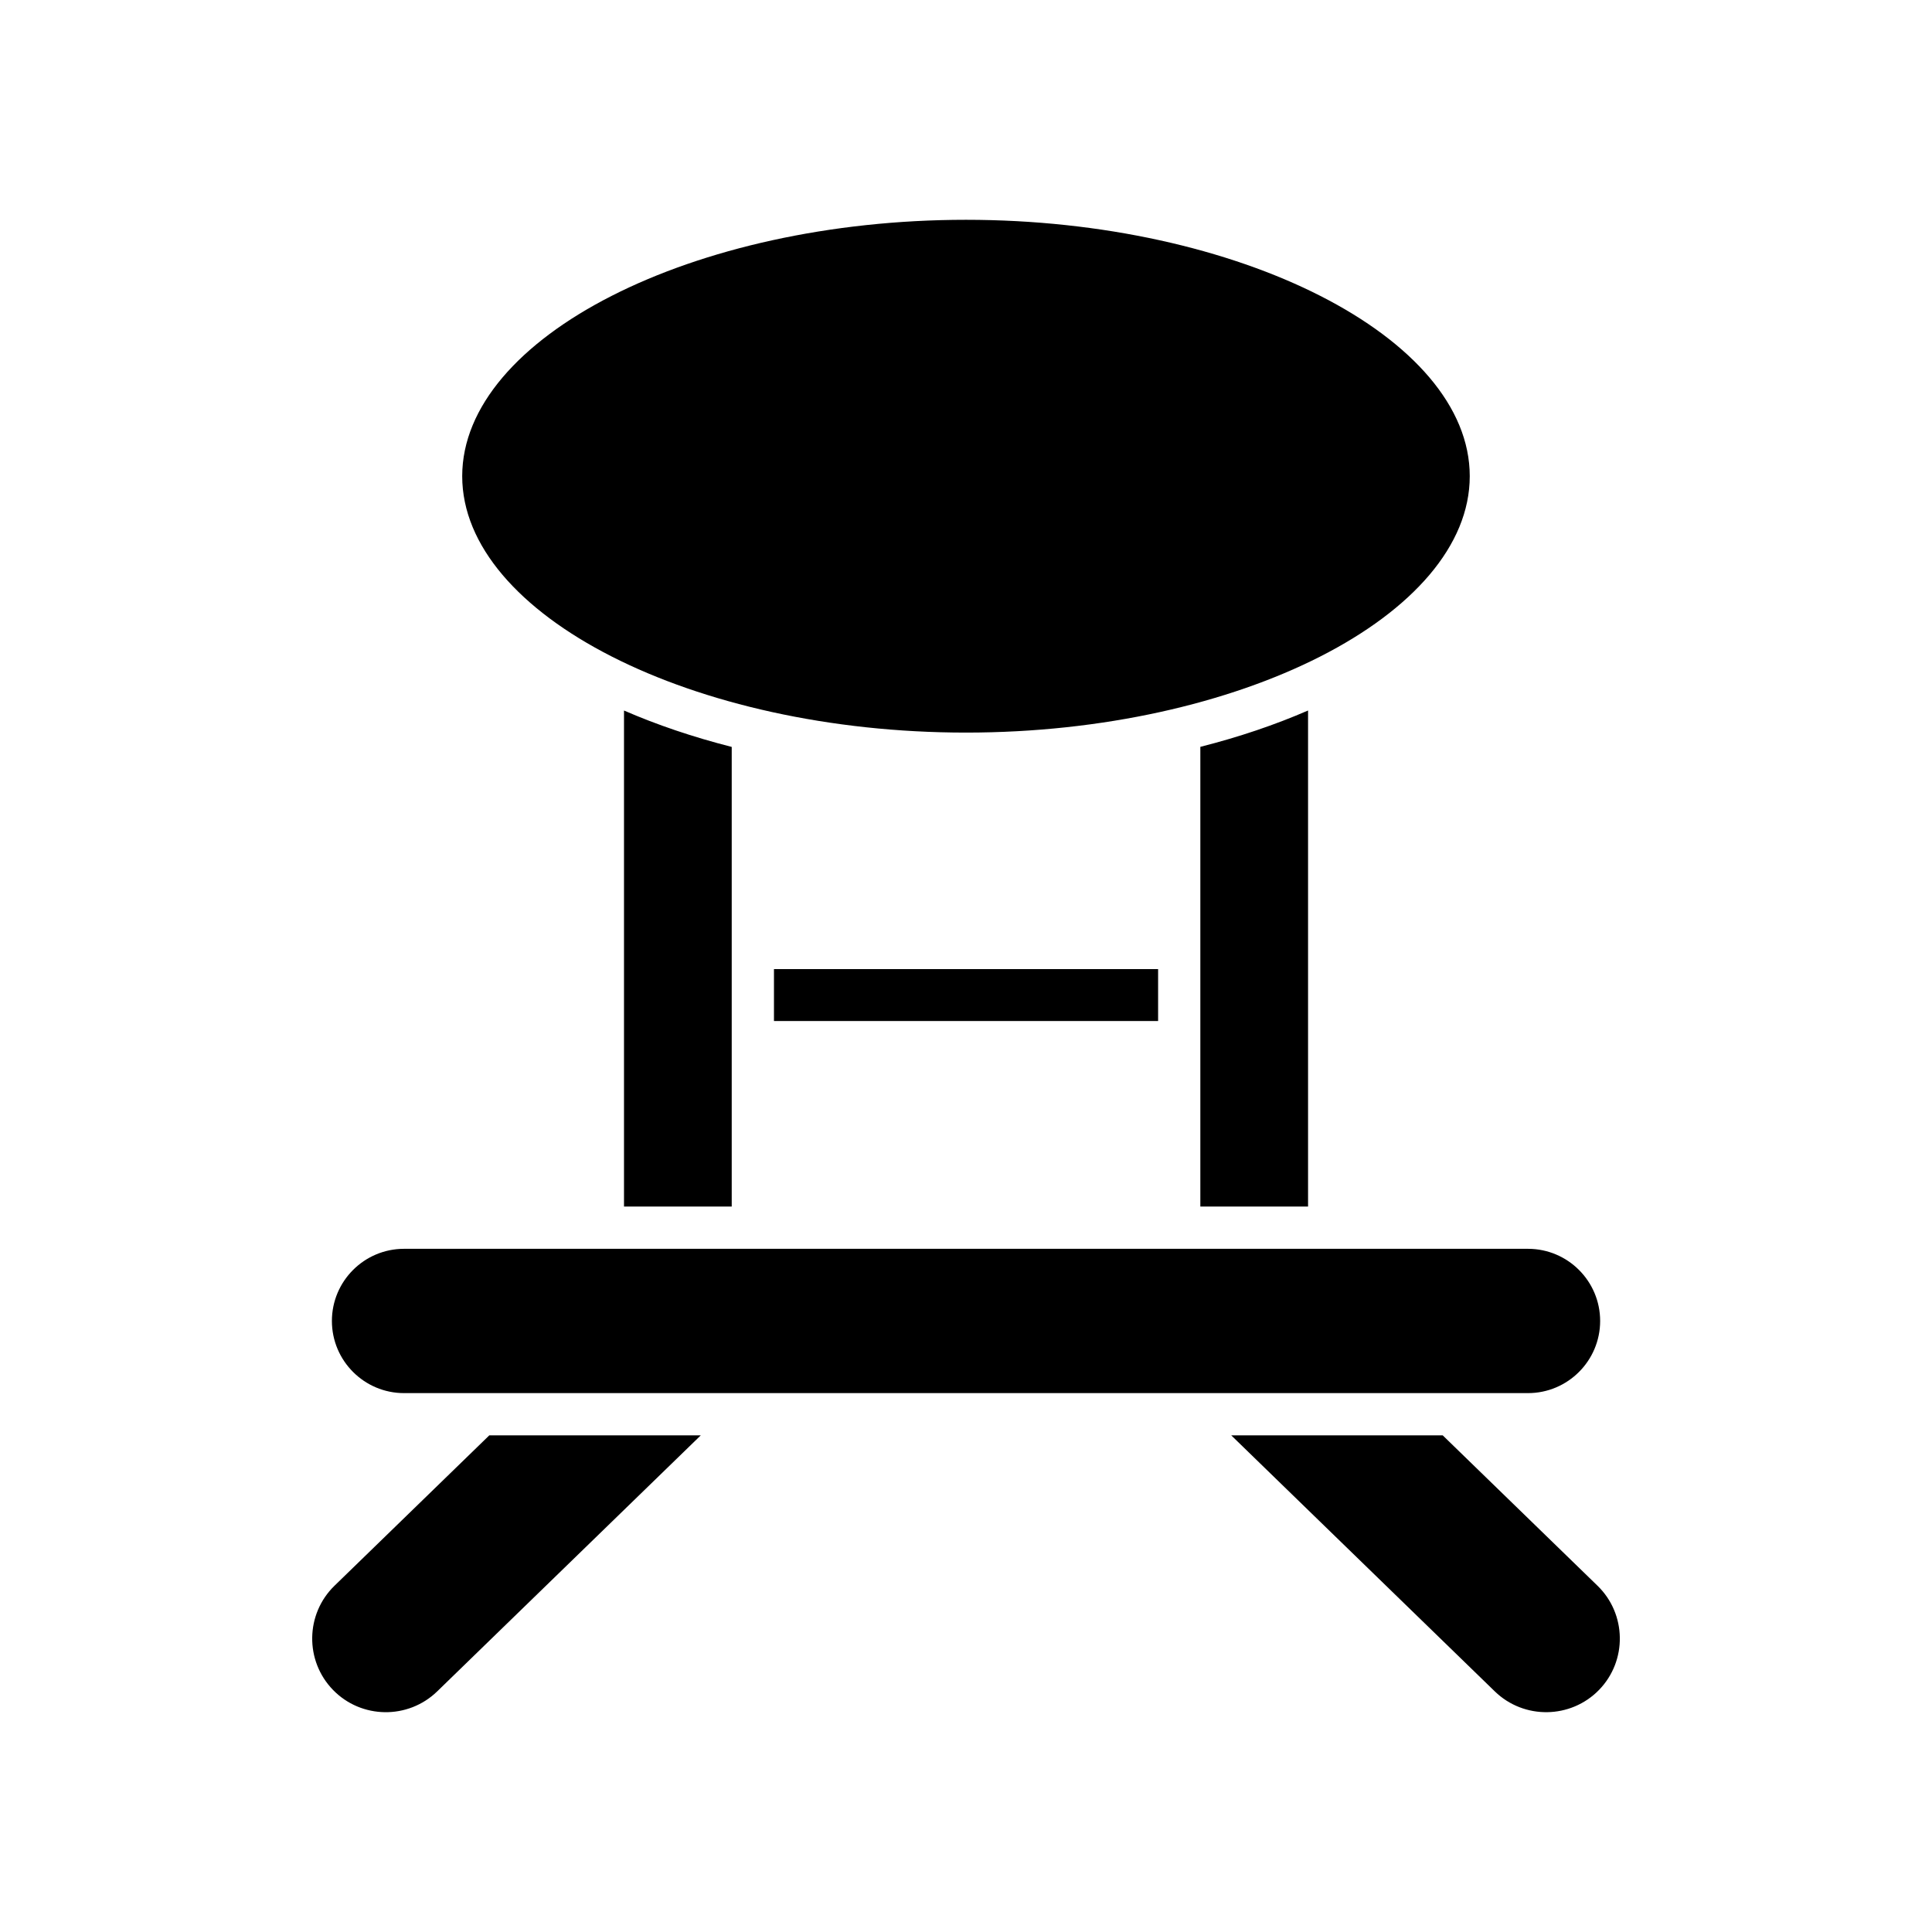 <?xml version="1.0" encoding="UTF-8"?>
<!-- Uploaded to: ICON Repo, www.iconrepo.com, Generator: ICON Repo Mixer Tools -->
<svg fill="#000000" width="800px" height="800px" version="1.1" viewBox="144 144 512 512" xmlns="http://www.w3.org/2000/svg">
 <path d="m266.49 270.19c0-36.836 61.141-67.941 133.51-67.941 72.367 0 133.5 31.105 133.5 67.941 0.004 36.836-61.129 67.953-133.5 67.953s-133.51-31.117-133.51-67.953zm224.16 62.102v131.45h-28.547v-121.82c10.262-2.602 19.82-5.84 28.547-9.633zm-141.54 82.285v-13.754h101.8v13.754zm-11.195-72.641v121.81h-28.547v-131.45c8.723 3.793 18.281 7.031 28.547 9.645zm-78.055 250.3c-7.731 7.5-20.117 7.324-27.613-0.395-7.5-7.719-7.32-20.105 0.398-27.605l41.023-39.852h56.043zm-8.785-79.047c-10.547 0-19.117-8.582-19.117-19.121 0-10.551 8.57-19.121 19.117-19.121h297.86c10.547 0 19.121 8.57 19.121 19.121 0 10.539-8.578 19.121-19.121 19.121zm316.69 78.652c-7.5 7.707-19.887 7.894-27.613 0.406l-69.859-67.863h56.043l41.023 39.852c7.727 7.5 7.906 19.887 0.406 27.605z"/>
</svg>